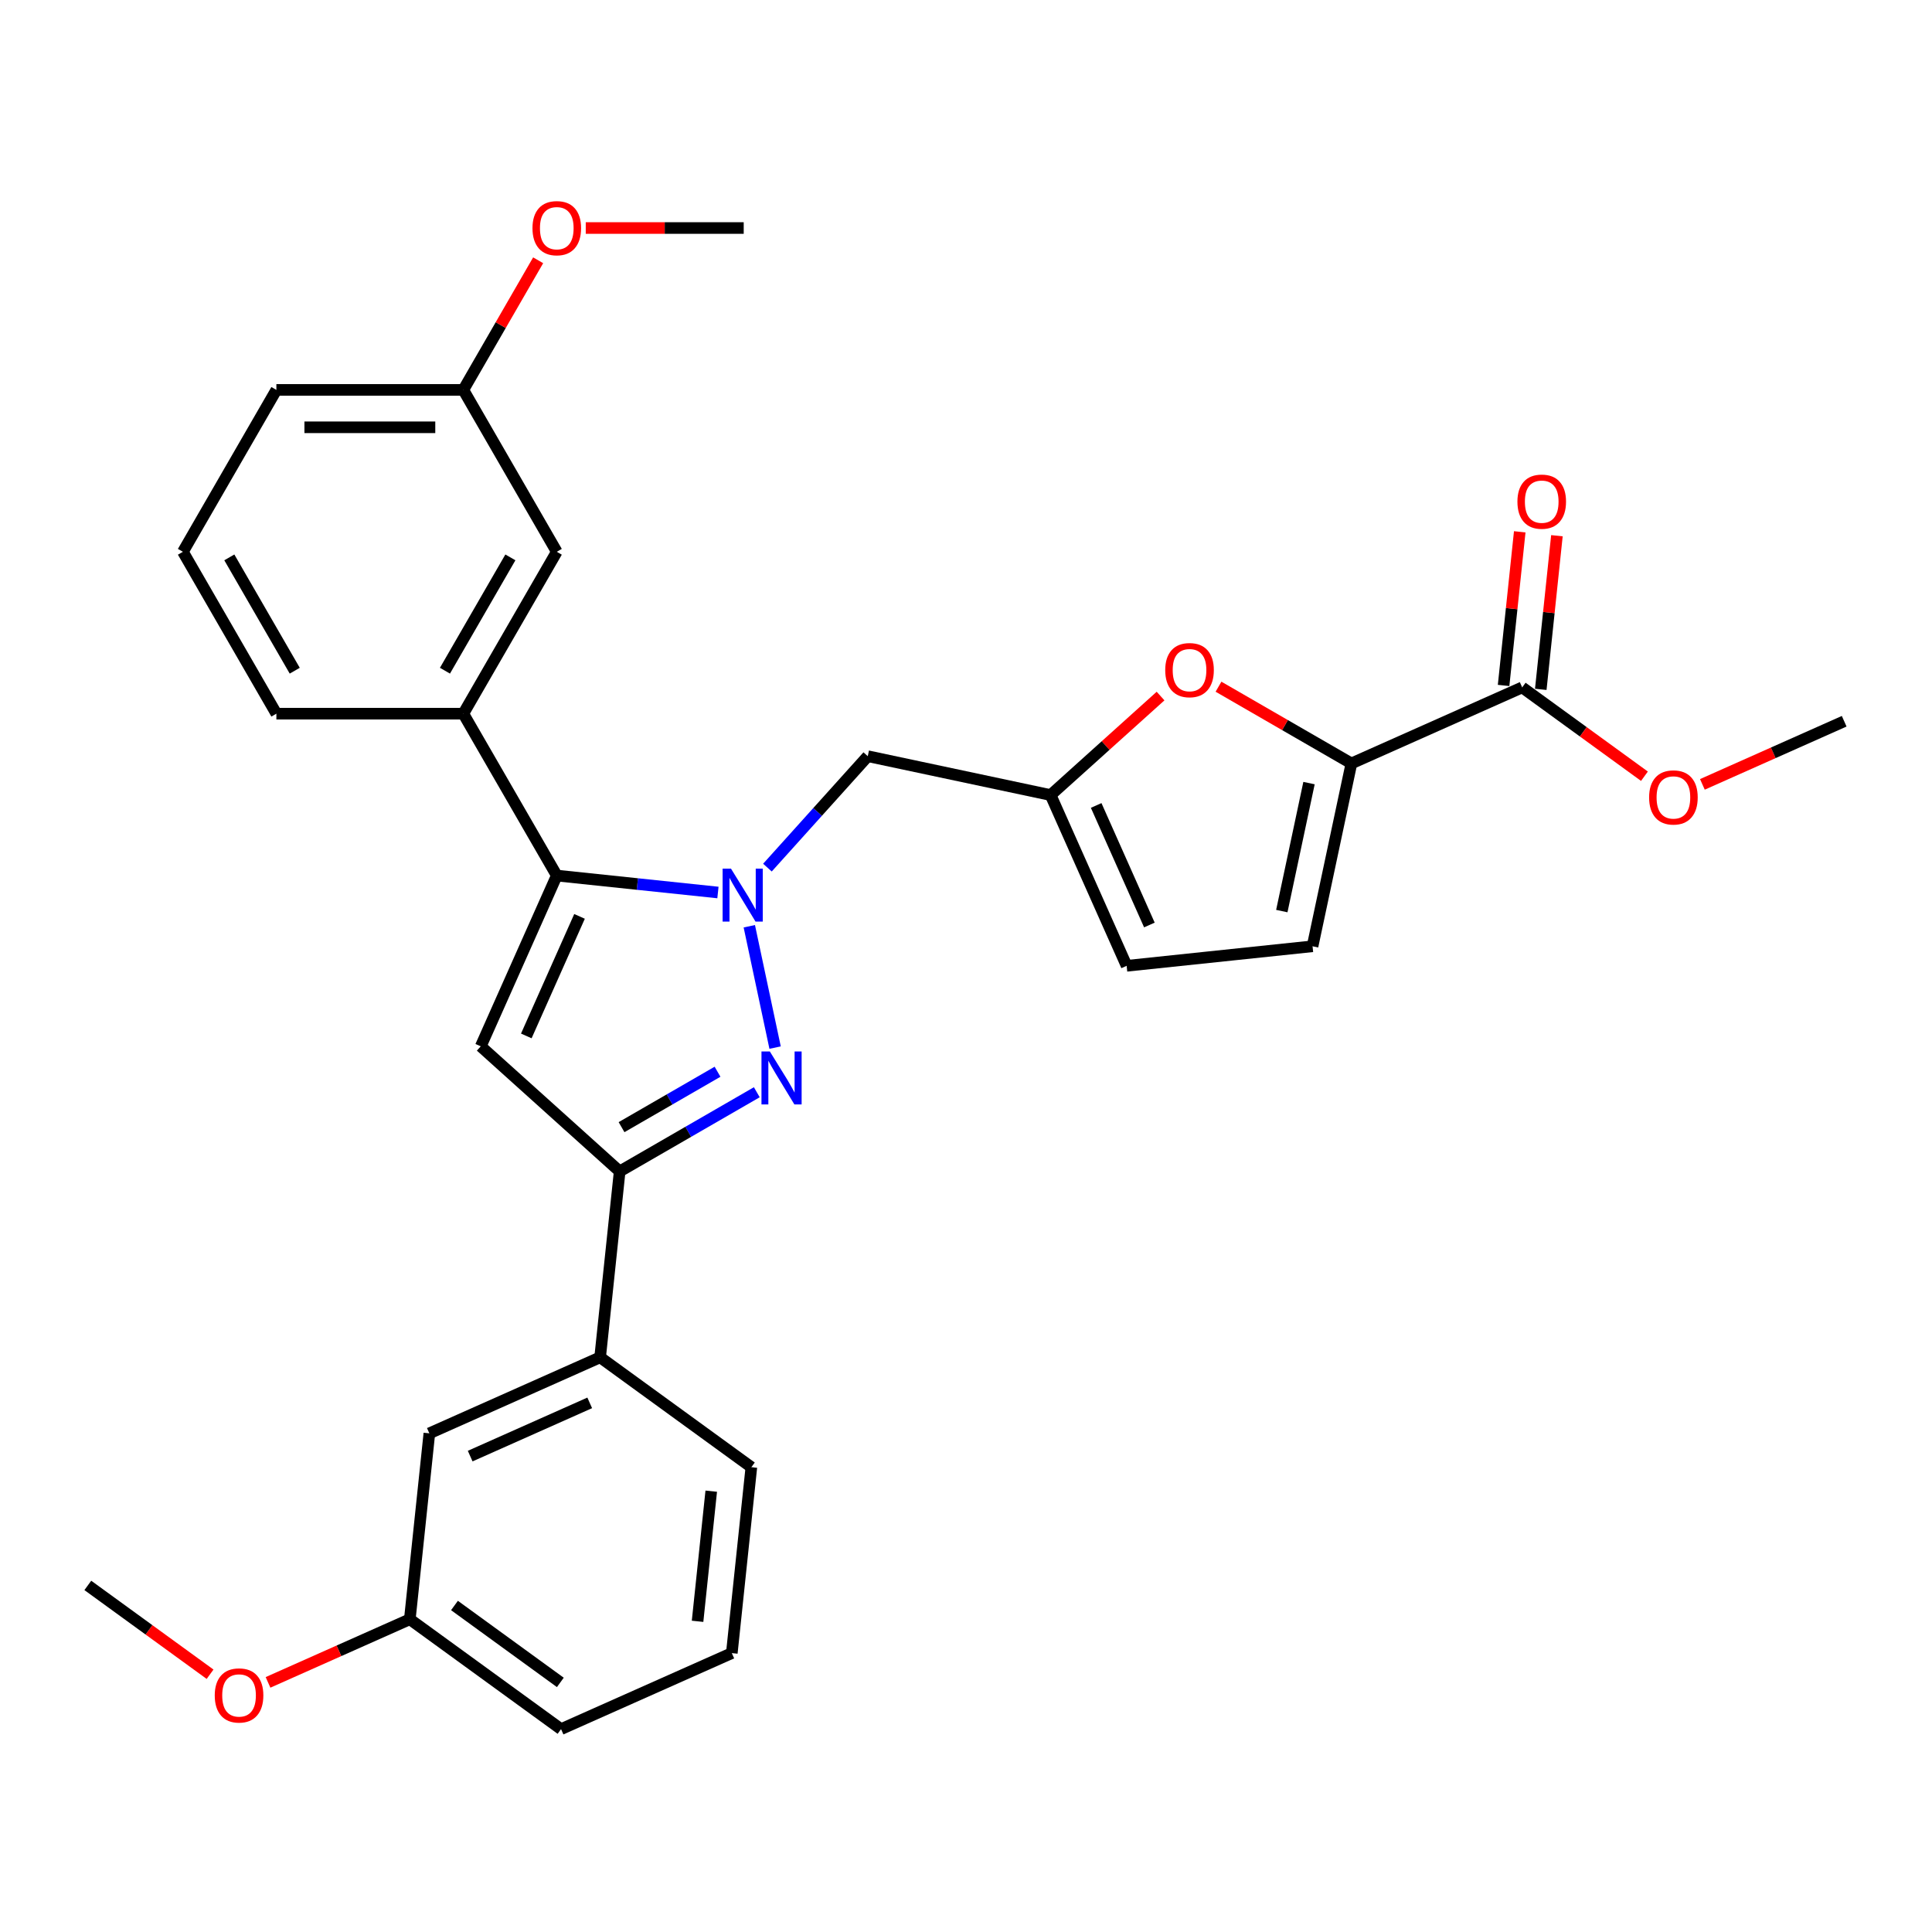 <?xml version='1.0' encoding='iso-8859-1'?>
<svg version='1.1' baseProfile='full'
              xmlns='http://www.w3.org/2000/svg'
                      xmlns:rdkit='http://www.rdkit.org/xml'
                      xmlns:xlink='http://www.w3.org/1999/xlink'
                  xml:space='preserve'
width='1000px' height='1000px' viewBox='0 0 1000 1000'>
<!-- END OF HEADER -->
<rect style='opacity:1.0;fill:#FFFFFF;stroke:none' width='1000' height='1000' x='0' y='0'> </rect>
<path class='bond-0' d='M 387.839,479.423 L 401.191,542.237' style='fill:none;fill-rule:evenodd;stroke:#0000FF;stroke-width:6px;stroke-linecap:butt;stroke-linejoin:miter;stroke-opacity:1' />
<path class='bond-1' d='M 371.603,461.958 L 329.896,457.574' style='fill:none;fill-rule:evenodd;stroke:#0000FF;stroke-width:6px;stroke-linecap:butt;stroke-linejoin:miter;stroke-opacity:1' />
<path class='bond-1' d='M 329.896,457.574 L 288.188,453.19' style='fill:none;fill-rule:evenodd;stroke:#000000;stroke-width:6px;stroke-linecap:butt;stroke-linejoin:miter;stroke-opacity:1' />
<path class='bond-7' d='M 397.223,449.077 L 423.189,420.239' style='fill:none;fill-rule:evenodd;stroke:#0000FF;stroke-width:6px;stroke-linecap:butt;stroke-linejoin:miter;stroke-opacity:1' />
<path class='bond-7' d='M 423.189,420.239 L 449.155,391.401' style='fill:none;fill-rule:evenodd;stroke:#000000;stroke-width:6px;stroke-linecap:butt;stroke-linejoin:miter;stroke-opacity:1' />
<path class='bond-3' d='M 391.719,565.34 L 356.228,585.831' style='fill:none;fill-rule:evenodd;stroke:#0000FF;stroke-width:6px;stroke-linecap:butt;stroke-linejoin:miter;stroke-opacity:1' />
<path class='bond-3' d='M 356.228,585.831 L 320.738,606.322' style='fill:none;fill-rule:evenodd;stroke:#000000;stroke-width:6px;stroke-linecap:butt;stroke-linejoin:miter;stroke-opacity:1' />
<path class='bond-3' d='M 371.396,554.729 L 346.553,569.073' style='fill:none;fill-rule:evenodd;stroke:#0000FF;stroke-width:6px;stroke-linecap:butt;stroke-linejoin:miter;stroke-opacity:1' />
<path class='bond-3' d='M 346.553,569.073 L 321.709,583.416' style='fill:none;fill-rule:evenodd;stroke:#000000;stroke-width:6px;stroke-linecap:butt;stroke-linejoin:miter;stroke-opacity:1' />
<path class='bond-2' d='M 288.188,453.19 L 248.835,541.58' style='fill:none;fill-rule:evenodd;stroke:#000000;stroke-width:6px;stroke-linecap:butt;stroke-linejoin:miter;stroke-opacity:1' />
<path class='bond-2' d='M 299.963,474.32 L 272.416,536.193' style='fill:none;fill-rule:evenodd;stroke:#000000;stroke-width:6px;stroke-linecap:butt;stroke-linejoin:miter;stroke-opacity:1' />
<path class='bond-8' d='M 288.188,453.19 L 239.811,369.398' style='fill:none;fill-rule:evenodd;stroke:#000000;stroke-width:6px;stroke-linecap:butt;stroke-linejoin:miter;stroke-opacity:1' />
<path class='bond-30' d='M 248.835,541.58 L 320.738,606.322' style='fill:none;fill-rule:evenodd;stroke:#000000;stroke-width:6px;stroke-linecap:butt;stroke-linejoin:miter;stroke-opacity:1' />
<path class='bond-11' d='M 320.738,606.322 L 310.624,702.546' style='fill:none;fill-rule:evenodd;stroke:#000000;stroke-width:6px;stroke-linecap:butt;stroke-linejoin:miter;stroke-opacity:1' />
<path class='bond-4' d='M 699.49,395.154 L 665.092,375.294' style='fill:none;fill-rule:evenodd;stroke:#000000;stroke-width:6px;stroke-linecap:butt;stroke-linejoin:miter;stroke-opacity:1' />
<path class='bond-4' d='M 665.092,375.294 L 630.695,355.435' style='fill:none;fill-rule:evenodd;stroke:#FF0000;stroke-width:6px;stroke-linecap:butt;stroke-linejoin:miter;stroke-opacity:1' />
<path class='bond-9' d='M 699.49,395.154 L 787.879,355.8' style='fill:none;fill-rule:evenodd;stroke:#000000;stroke-width:6px;stroke-linecap:butt;stroke-linejoin:miter;stroke-opacity:1' />
<path class='bond-31' d='M 699.49,395.154 L 679.373,489.794' style='fill:none;fill-rule:evenodd;stroke:#000000;stroke-width:6px;stroke-linecap:butt;stroke-linejoin:miter;stroke-opacity:1' />
<path class='bond-31' d='M 677.544,405.326 L 663.463,471.575' style='fill:none;fill-rule:evenodd;stroke:#000000;stroke-width:6px;stroke-linecap:butt;stroke-linejoin:miter;stroke-opacity:1' />
<path class='bond-5' d='M 600.701,360.28 L 572.248,385.899' style='fill:none;fill-rule:evenodd;stroke:#FF0000;stroke-width:6px;stroke-linecap:butt;stroke-linejoin:miter;stroke-opacity:1' />
<path class='bond-5' d='M 572.248,385.899 L 543.795,411.518' style='fill:none;fill-rule:evenodd;stroke:#000000;stroke-width:6px;stroke-linecap:butt;stroke-linejoin:miter;stroke-opacity:1' />
<path class='bond-6' d='M 543.795,411.518 L 449.155,391.401' style='fill:none;fill-rule:evenodd;stroke:#000000;stroke-width:6px;stroke-linecap:butt;stroke-linejoin:miter;stroke-opacity:1' />
<path class='bond-12' d='M 543.795,411.518 L 583.149,499.908' style='fill:none;fill-rule:evenodd;stroke:#000000;stroke-width:6px;stroke-linecap:butt;stroke-linejoin:miter;stroke-opacity:1' />
<path class='bond-12' d='M 567.376,416.906 L 594.924,478.778' style='fill:none;fill-rule:evenodd;stroke:#000000;stroke-width:6px;stroke-linecap:butt;stroke-linejoin:miter;stroke-opacity:1' />
<path class='bond-13' d='M 239.811,369.398 L 288.188,285.606' style='fill:none;fill-rule:evenodd;stroke:#000000;stroke-width:6px;stroke-linecap:butt;stroke-linejoin:miter;stroke-opacity:1' />
<path class='bond-13' d='M 230.309,347.154 L 264.173,288.5' style='fill:none;fill-rule:evenodd;stroke:#000000;stroke-width:6px;stroke-linecap:butt;stroke-linejoin:miter;stroke-opacity:1' />
<path class='bond-19' d='M 239.811,369.398 L 143.056,369.398' style='fill:none;fill-rule:evenodd;stroke:#000000;stroke-width:6px;stroke-linecap:butt;stroke-linejoin:miter;stroke-opacity:1' />
<path class='bond-15' d='M 797.502,356.811 L 801.681,317.049' style='fill:none;fill-rule:evenodd;stroke:#000000;stroke-width:6px;stroke-linecap:butt;stroke-linejoin:miter;stroke-opacity:1' />
<path class='bond-15' d='M 801.681,317.049 L 805.86,277.287' style='fill:none;fill-rule:evenodd;stroke:#FF0000;stroke-width:6px;stroke-linecap:butt;stroke-linejoin:miter;stroke-opacity:1' />
<path class='bond-15' d='M 778.257,354.789 L 782.436,315.026' style='fill:none;fill-rule:evenodd;stroke:#000000;stroke-width:6px;stroke-linecap:butt;stroke-linejoin:miter;stroke-opacity:1' />
<path class='bond-15' d='M 782.436,315.026 L 786.615,275.264' style='fill:none;fill-rule:evenodd;stroke:#FF0000;stroke-width:6px;stroke-linecap:butt;stroke-linejoin:miter;stroke-opacity:1' />
<path class='bond-16' d='M 787.879,355.8 L 819.519,378.787' style='fill:none;fill-rule:evenodd;stroke:#000000;stroke-width:6px;stroke-linecap:butt;stroke-linejoin:miter;stroke-opacity:1' />
<path class='bond-16' d='M 819.519,378.787 L 851.159,401.775' style='fill:none;fill-rule:evenodd;stroke:#FF0000;stroke-width:6px;stroke-linecap:butt;stroke-linejoin:miter;stroke-opacity:1' />
<path class='bond-10' d='M 679.373,489.794 L 583.149,499.908' style='fill:none;fill-rule:evenodd;stroke:#000000;stroke-width:6px;stroke-linecap:butt;stroke-linejoin:miter;stroke-opacity:1' />
<path class='bond-14' d='M 310.624,702.546 L 222.234,741.9' style='fill:none;fill-rule:evenodd;stroke:#000000;stroke-width:6px;stroke-linecap:butt;stroke-linejoin:miter;stroke-opacity:1' />
<path class='bond-14' d='M 305.236,726.127 L 243.363,753.675' style='fill:none;fill-rule:evenodd;stroke:#000000;stroke-width:6px;stroke-linecap:butt;stroke-linejoin:miter;stroke-opacity:1' />
<path class='bond-22' d='M 310.624,702.546 L 388.9,759.417' style='fill:none;fill-rule:evenodd;stroke:#000000;stroke-width:6px;stroke-linecap:butt;stroke-linejoin:miter;stroke-opacity:1' />
<path class='bond-17' d='M 288.188,285.606 L 239.811,201.814' style='fill:none;fill-rule:evenodd;stroke:#000000;stroke-width:6px;stroke-linecap:butt;stroke-linejoin:miter;stroke-opacity:1' />
<path class='bond-18' d='M 222.234,741.9 L 212.121,838.125' style='fill:none;fill-rule:evenodd;stroke:#000000;stroke-width:6px;stroke-linecap:butt;stroke-linejoin:miter;stroke-opacity:1' />
<path class='bond-27' d='M 881.153,405.994 L 917.849,389.656' style='fill:none;fill-rule:evenodd;stroke:#FF0000;stroke-width:6px;stroke-linecap:butt;stroke-linejoin:miter;stroke-opacity:1' />
<path class='bond-27' d='M 917.849,389.656 L 954.545,373.317' style='fill:none;fill-rule:evenodd;stroke:#000000;stroke-width:6px;stroke-linecap:butt;stroke-linejoin:miter;stroke-opacity:1' />
<path class='bond-21' d='M 239.811,201.814 L 259.179,168.268' style='fill:none;fill-rule:evenodd;stroke:#000000;stroke-width:6px;stroke-linecap:butt;stroke-linejoin:miter;stroke-opacity:1' />
<path class='bond-21' d='M 259.179,168.268 L 278.547,134.722' style='fill:none;fill-rule:evenodd;stroke:#FF0000;stroke-width:6px;stroke-linecap:butt;stroke-linejoin:miter;stroke-opacity:1' />
<path class='bond-32' d='M 239.811,201.814 L 143.056,201.814' style='fill:none;fill-rule:evenodd;stroke:#000000;stroke-width:6px;stroke-linecap:butt;stroke-linejoin:miter;stroke-opacity:1' />
<path class='bond-32' d='M 225.298,221.165 L 157.57,221.165' style='fill:none;fill-rule:evenodd;stroke:#000000;stroke-width:6px;stroke-linecap:butt;stroke-linejoin:miter;stroke-opacity:1' />
<path class='bond-20' d='M 212.121,838.125 L 175.424,854.463' style='fill:none;fill-rule:evenodd;stroke:#000000;stroke-width:6px;stroke-linecap:butt;stroke-linejoin:miter;stroke-opacity:1' />
<path class='bond-20' d='M 175.424,854.463 L 138.728,870.801' style='fill:none;fill-rule:evenodd;stroke:#FF0000;stroke-width:6px;stroke-linecap:butt;stroke-linejoin:miter;stroke-opacity:1' />
<path class='bond-33' d='M 212.121,838.125 L 290.397,894.996' style='fill:none;fill-rule:evenodd;stroke:#000000;stroke-width:6px;stroke-linecap:butt;stroke-linejoin:miter;stroke-opacity:1' />
<path class='bond-33' d='M 235.236,831 L 290.029,870.81' style='fill:none;fill-rule:evenodd;stroke:#000000;stroke-width:6px;stroke-linecap:butt;stroke-linejoin:miter;stroke-opacity:1' />
<path class='bond-23' d='M 143.056,369.398 L 94.679,285.606' style='fill:none;fill-rule:evenodd;stroke:#000000;stroke-width:6px;stroke-linecap:butt;stroke-linejoin:miter;stroke-opacity:1' />
<path class='bond-23' d='M 152.558,347.154 L 118.694,288.5' style='fill:none;fill-rule:evenodd;stroke:#000000;stroke-width:6px;stroke-linecap:butt;stroke-linejoin:miter;stroke-opacity:1' />
<path class='bond-28' d='M 108.734,866.582 L 77.094,843.595' style='fill:none;fill-rule:evenodd;stroke:#FF0000;stroke-width:6px;stroke-linecap:butt;stroke-linejoin:miter;stroke-opacity:1' />
<path class='bond-28' d='M 77.094,843.595 L 45.455,820.607' style='fill:none;fill-rule:evenodd;stroke:#000000;stroke-width:6px;stroke-linecap:butt;stroke-linejoin:miter;stroke-opacity:1' />
<path class='bond-29' d='M 303.185,118.022 L 344.064,118.022' style='fill:none;fill-rule:evenodd;stroke:#FF0000;stroke-width:6px;stroke-linecap:butt;stroke-linejoin:miter;stroke-opacity:1' />
<path class='bond-29' d='M 344.064,118.022 L 384.943,118.022' style='fill:none;fill-rule:evenodd;stroke:#000000;stroke-width:6px;stroke-linecap:butt;stroke-linejoin:miter;stroke-opacity:1' />
<path class='bond-24' d='M 388.9,759.417 L 378.786,855.642' style='fill:none;fill-rule:evenodd;stroke:#000000;stroke-width:6px;stroke-linecap:butt;stroke-linejoin:miter;stroke-opacity:1' />
<path class='bond-24' d='M 368.138,771.828 L 361.059,839.186' style='fill:none;fill-rule:evenodd;stroke:#000000;stroke-width:6px;stroke-linecap:butt;stroke-linejoin:miter;stroke-opacity:1' />
<path class='bond-25' d='M 94.679,285.606 L 143.056,201.814' style='fill:none;fill-rule:evenodd;stroke:#000000;stroke-width:6px;stroke-linecap:butt;stroke-linejoin:miter;stroke-opacity:1' />
<path class='bond-26' d='M 378.786,855.642 L 290.397,894.996' style='fill:none;fill-rule:evenodd;stroke:#000000;stroke-width:6px;stroke-linecap:butt;stroke-linejoin:miter;stroke-opacity:1' />
<path  class='atom-0' d='M 378.356 449.604
L 387.335 464.117
Q 388.225 465.549, 389.657 468.142
Q 391.089 470.735, 391.167 470.89
L 391.167 449.604
L 394.805 449.604
L 394.805 477.005
L 391.05 477.005
L 381.414 461.137
Q 380.291 459.279, 379.092 457.151
Q 377.931 455.022, 377.582 454.364
L 377.582 477.005
L 374.022 477.005
L 374.022 449.604
L 378.356 449.604
' fill='#0000FF'/>
<path  class='atom-1' d='M 398.473 544.244
L 407.452 558.757
Q 408.342 560.189, 409.774 562.782
Q 411.206 565.375, 411.283 565.53
L 411.283 544.244
L 414.921 544.244
L 414.921 571.645
L 411.167 571.645
L 401.53 555.777
Q 400.408 553.919, 399.208 551.791
Q 398.047 549.662, 397.699 549.004
L 397.699 571.645
L 394.138 571.645
L 394.138 544.244
L 398.473 544.244
' fill='#0000FF'/>
<path  class='atom-6' d='M 603.12 346.854
Q 603.12 340.274, 606.371 336.598
Q 609.622 332.921, 615.698 332.921
Q 621.774 332.921, 625.025 336.598
Q 628.276 340.274, 628.276 346.854
Q 628.276 353.51, 624.986 357.303
Q 621.696 361.057, 615.698 361.057
Q 609.66 361.057, 606.371 357.303
Q 603.12 353.549, 603.12 346.854
M 615.698 357.961
Q 619.878 357.961, 622.122 355.175
Q 624.406 352.349, 624.406 346.854
Q 624.406 341.474, 622.122 338.765
Q 619.878 336.017, 615.698 336.017
Q 611.518 336.017, 609.234 338.726
Q 606.99 341.435, 606.99 346.854
Q 606.99 352.388, 609.234 355.175
Q 611.518 357.961, 615.698 357.961
' fill='#FF0000'/>
<path  class='atom-16' d='M 785.415 259.653
Q 785.415 253.073, 788.666 249.397
Q 791.917 245.72, 797.993 245.72
Q 804.069 245.72, 807.32 249.397
Q 810.571 253.073, 810.571 259.653
Q 810.571 266.309, 807.282 270.102
Q 803.992 273.856, 797.993 273.856
Q 791.956 273.856, 788.666 270.102
Q 785.415 266.348, 785.415 259.653
M 797.993 270.76
Q 802.173 270.76, 804.418 267.974
Q 806.701 265.148, 806.701 259.653
Q 806.701 254.273, 804.418 251.564
Q 802.173 248.816, 797.993 248.816
Q 793.813 248.816, 791.53 251.525
Q 789.285 254.234, 789.285 259.653
Q 789.285 265.187, 791.53 267.974
Q 793.813 270.76, 797.993 270.76
' fill='#FF0000'/>
<path  class='atom-17' d='M 853.578 412.748
Q 853.578 406.169, 856.829 402.492
Q 860.079 398.816, 866.156 398.816
Q 872.232 398.816, 875.483 402.492
Q 878.734 406.169, 878.734 412.748
Q 878.734 419.405, 875.444 423.198
Q 872.154 426.952, 866.156 426.952
Q 860.118 426.952, 856.829 423.198
Q 853.578 419.444, 853.578 412.748
M 866.156 423.856
Q 870.335 423.856, 872.58 421.069
Q 874.864 418.244, 874.864 412.748
Q 874.864 407.369, 872.58 404.66
Q 870.335 401.912, 866.156 401.912
Q 861.976 401.912, 859.692 404.621
Q 857.448 407.33, 857.448 412.748
Q 857.448 418.283, 859.692 421.069
Q 861.976 423.856, 866.156 423.856
' fill='#FF0000'/>
<path  class='atom-21' d='M 111.153 877.556
Q 111.153 870.976, 114.404 867.3
Q 117.655 863.623, 123.731 863.623
Q 129.807 863.623, 133.058 867.3
Q 136.309 870.976, 136.309 877.556
Q 136.309 884.213, 133.019 888.005
Q 129.73 891.759, 123.731 891.759
Q 117.693 891.759, 114.404 888.005
Q 111.153 884.251, 111.153 877.556
M 123.731 888.663
Q 127.911 888.663, 130.155 885.877
Q 132.439 883.051, 132.439 877.556
Q 132.439 872.176, 130.155 869.467
Q 127.911 866.719, 123.731 866.719
Q 119.551 866.719, 117.268 869.428
Q 115.023 872.138, 115.023 877.556
Q 115.023 883.09, 117.268 885.877
Q 119.551 888.663, 123.731 888.663
' fill='#FF0000'/>
<path  class='atom-22' d='M 275.61 118.1
Q 275.61 111.521, 278.861 107.844
Q 282.112 104.167, 288.188 104.167
Q 294.265 104.167, 297.516 107.844
Q 300.767 111.521, 300.767 118.1
Q 300.767 124.757, 297.477 128.549
Q 294.187 132.303, 288.188 132.303
Q 282.151 132.303, 278.861 128.549
Q 275.61 124.795, 275.61 118.1
M 288.188 129.207
Q 292.368 129.207, 294.613 126.421
Q 296.896 123.596, 296.896 118.1
Q 296.896 112.72, 294.613 110.011
Q 292.368 107.263, 288.188 107.263
Q 284.009 107.263, 281.725 109.972
Q 279.481 112.682, 279.481 118.1
Q 279.481 123.634, 281.725 126.421
Q 284.009 129.207, 288.188 129.207
' fill='#FF0000'/>
</svg>
